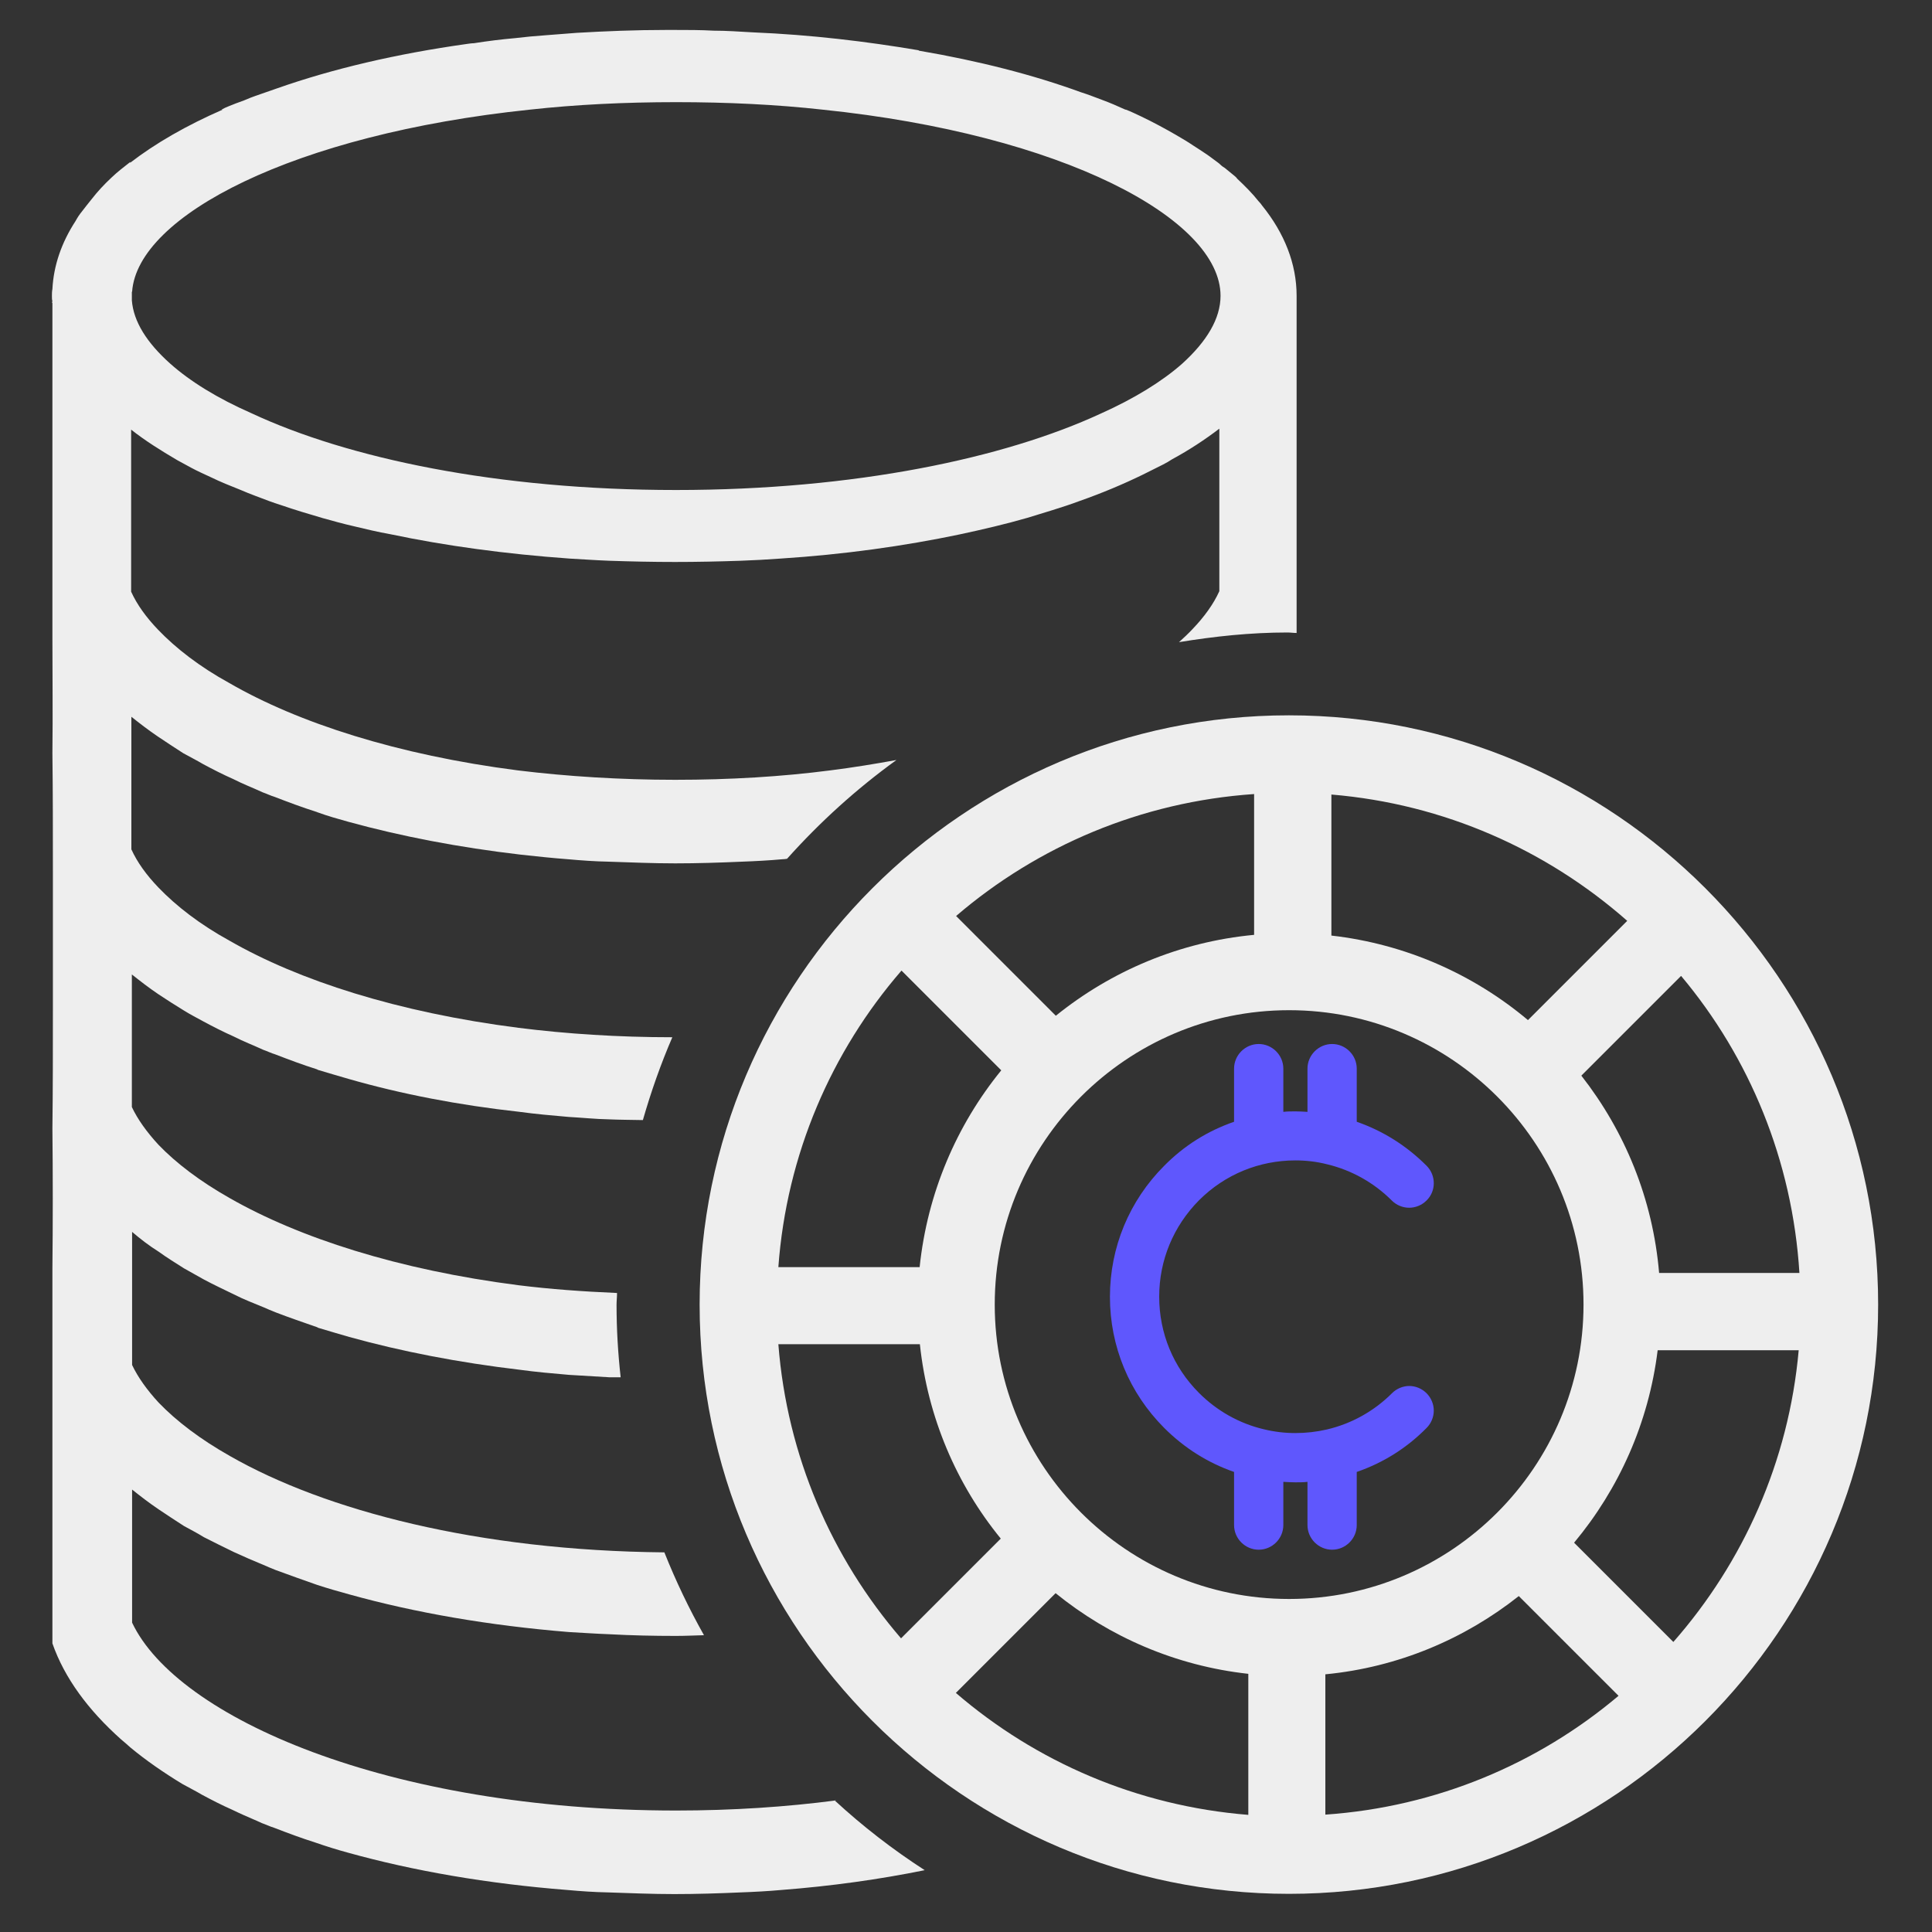 <?xml version="1.0" encoding="utf-8"?>
<svg xmlns="http://www.w3.org/2000/svg" data-name="sweepstakes casinos" height="80" id="sweepstakes_casinos" viewBox="0 0 80 80" width="80">
  <rect x="0" y="0" width="80" height="80" fill="#333333" stroke="none"/>
  <defs>
    <style>
      .cls-1 {
        fill: #5f57fd;
      }

      .cls-1, .cls-2 {
        stroke-width: 0px;
      }

      .cls-2 {
        fill: #eee;
      }
    </style>
  </defs>
  <path class="cls-1" d="M58.36,57.39c-.27,0-.53.11-.72.3-.74.74-1.67,1.26-2.69,1.5-.43.1-.87.15-1.31.15s-.87-.05-1.32-.16c-1.01-.24-1.93-.76-2.67-1.5-1.07-1.07-1.65-2.48-1.65-3.99s.59-2.92,1.65-3.99c1.07-1.07,2.49-1.65,3.99-1.65.44,0,.88.05,1.31.16,1.01.24,1.94.76,2.68,1.5.19.19.45.3.72.3s.53-.11.72-.3c.4-.39.4-1.04,0-1.44-.83-.83-1.8-1.44-2.89-1.82v-2.2c0-.56-.46-1.02-1.02-1.02s-1.02.46-1.02,1.02v1.79c-.17-.01-.33-.02-.5-.02s-.34,0-.5.02v-1.79c0-.56-.46-1.02-1.02-1.02s-1.02.46-1.02,1.02v2.2c-1.1.38-2.07.99-2.89,1.82-1.45,1.45-2.25,3.38-2.25,5.43s.8,3.98,2.25,5.43c.83.83,1.8,1.44,2.89,1.82v2.2c0,.56.46,1.02,1.02,1.02s1.02-.46,1.02-1.02v-1.79c.17.01.33.02.5.02s.34,0,.5-.02v1.79c0,.56.46,1.02,1.02,1.02s1.02-.46,1.02-1.02v-2.2c1.1-.38,2.07-.99,2.89-1.82.19-.19.3-.45.3-.72,0-.27-.11-.53-.3-.72-.19-.19-.45-.3-.72-.3Z"/>
  <path class="cls-2" d="M53.37,29.62c-13.45,0-24.4,10.95-24.4,24.4s10.95,24.4,24.4,24.4,24.4-10.95,24.4-24.4-10.95-24.4-24.4-24.4ZM69.61,40.41c2.83,3.37,4.61,7.64,4.9,12.3h-5.81c-.26-3.07-1.42-5.87-3.22-8.17l4.14-4.14ZM55.13,32.9c4.68.39,8.92,2.3,12.25,5.23l-4.11,4.11c-2.25-1.89-5.06-3.15-8.14-3.5v-5.84ZM51.93,32.89v5.82c-3.09.29-5.92,1.5-8.21,3.35l-4.13-4.13c3.37-2.89,7.65-4.73,12.34-5.05ZM37.33,40.19l4.13,4.13c-1.85,2.27-3.06,5.08-3.38,8.15h-5.85c.34-4.67,2.2-8.93,5.09-12.27ZM32.24,55.66h5.85c.32,3.03,1.52,5.81,3.35,8.05l-4.13,4.13c-2.87-3.33-4.72-7.55-5.08-12.18ZM51.69,75.15c-4.61-.37-8.8-2.2-12.11-5.05l4.13-4.13c2.23,1.81,4.98,3.01,7.98,3.34v5.84ZM41.19,54.02c0-6.72,5.47-12.19,12.19-12.19s12.19,5.47,12.19,12.19-5.47,12.19-12.19,12.19-12.19-5.47-12.19-12.19ZM54.88,75.15v-5.82c3.01-.29,5.76-1.46,8.01-3.24l4.13,4.13c-3.33,2.81-7.53,4.6-12.14,4.92ZM69.29,67.99l-4.11-4.11c1.85-2.22,3.09-4.96,3.46-7.97h5.84c-.41,4.61-2.3,8.79-5.19,12.08Z"/>
  <path class="cls-2" d="M34.63,74.55c-2.07.27-4.29.42-6.63.42-11.93,0-20.67-3.85-22.53-7.78v-5.51c.34.27.7.55,1.1.82.33.22.69.46,1.05.69.27.15.55.29.82.46.41.21.82.41,1.25.62.41.19.81.36,1.22.53.15.07.33.14.5.21.57.21,1.13.41,1.73.62.43.14.88.27,1.32.39,2.73.76,5.79,1.29,9.1,1.56.55.03,1.12.07,1.67.09.91.05,1.84.07,2.76.07.39,0,.77-.02,1.16-.03-.62-1.1-1.17-2.25-1.64-3.43-7.71-.07-14.04-1.73-17.99-3.99-1.22-.69-2.21-1.44-2.95-2.21-.48-.52-.86-1.05-1.1-1.56v-5.51c.34.29.7.57,1.1.82.33.24.69.46,1.05.69.27.15.55.31.82.46.41.22.82.41,1.25.62.41.21.81.36,1.22.53.15.07.33.14.5.21.57.22,1.13.41,1.73.62t.03.02c.41.12.86.26,1.29.38,2.16.6,4.53,1.06,7.07,1.36.65.09,1.34.15,2.03.21.55.03,1.12.07,1.67.1.15,0,.31,0,.47,0-.11-.99-.17-1.98-.17-3,0-.16.02-.32.02-.49-1.41-.06-2.78-.16-4.07-.32-5-.64-9.1-1.97-11.97-3.61-1.22-.69-2.21-1.44-2.95-2.21-.48-.52-.86-1.05-1.1-1.56v-5.49c.34.27.7.55,1.1.82.33.22.69.45,1.05.67.27.17.55.31.82.46.41.22.82.43,1.25.62.41.21.81.36,1.22.55.15.05.33.14.5.19.57.22,1.13.43,1.73.62t.03.02c.41.12.86.26,1.29.38,2.16.62,4.53,1.08,7.07,1.36.65.09,1.34.15,2.03.21.55.03,1.12.09,1.67.1.46.02.93.02,1.4.03.34-1.18.74-2.32,1.22-3.43-2.25,0-4.38-.14-6.37-.39-5-.64-9.1-1.96-11.97-3.61-1.22-.67-2.2-1.43-2.94-2.2-.5-.52-.88-1.05-1.12-1.58v-5.49c.34.27.7.55,1.1.82.33.22.69.46,1.05.69.27.15.55.29.82.45.41.22.82.43,1.25.62.41.21.81.36,1.22.55.15.05.33.14.5.19.57.22,1.13.43,1.73.62.02,0,.03.02.05.02.41.15.84.27,1.27.39,2.18.6,4.57,1.06,7.14,1.36.64.07,1.29.14,1.96.19.55.05,1.12.09,1.67.1.91.03,1.84.07,2.76.07s1.85-.03,2.76-.07c.55-.02,1.12-.05,1.67-.1.07,0,.13-.01.2-.02,1.36-1.52,2.87-2.89,4.53-4.09-.88.16-1.79.31-2.74.43-2.01.26-4.16.39-6.42.39s-4.48-.14-6.52-.39c-4.98-.64-9.1-1.97-11.95-3.62-1.22-.67-2.2-1.43-2.94-2.2-.5-.52-.88-1.05-1.12-1.58v-6.71c.57.45,1.22.86,1.92,1.27.19.1.38.21.57.31.26.14.53.26.81.39.39.19.81.36,1.24.53.39.17.79.31,1.18.46.15.05.33.12.5.17.55.19,1.12.36,1.7.53.43.12.86.24,1.3.34.5.12,1,.24,1.51.33,2.28.48,4.77.82,7.43,1.01.55.03,1.1.07,1.65.09.89.03,1.8.05,2.71.05s1.82-.02,2.71-.05c.55-.02,1.1-.05,1.65-.09,2.64-.17,5.13-.52,7.42-1,.98-.21,1.92-.43,2.82-.69.34-.1.67-.21,1.01-.31.38-.12.76-.24,1.13-.38.94-.33,1.82-.7,2.64-1.1.27-.14.55-.27.82-.41.14-.07.26-.14.38-.22.72-.39,1.37-.82,1.96-1.27v6.73c-.24.53-.62,1.06-1.12,1.58-.17.18-.35.35-.55.53,1.47-.24,2.96-.4,4.49-.4.13,0,.25.02.38.02v-13.96c0-1.32-.5-2.59-1.43-3.74-.03-.05-.09-.12-.14-.17-.26-.33-.57-.64-.89-.94-.03-.05-.09-.1-.14-.14-.12-.1-.26-.21-.38-.31-.09-.05-.17-.12-.24-.19-.17-.12-.34-.26-.52-.38s-.36-.24-.55-.36c-.22-.15-.46-.29-.7-.43-.45-.26-.93-.52-1.43-.76-.22-.1-.43-.21-.65-.29h-.02c-.33-.15-.65-.29-.98-.41-.27-.1-.57-.22-.86-.31-1.97-.72-4.24-1.3-6.7-1.72t-.03-.02c-2.13-.36-4.43-.64-6.85-.74-.55-.03-1.08-.07-1.63-.07-.53-.03-1.08-.03-1.63-.03h-.33c-1.27,0-2.51.05-3.71.12-.43.03-.86.07-1.29.1-.43.03-.86.07-1.27.12-.57.05-1.13.12-1.7.21-.1,0-.21.02-.29.03-2.92.41-5.56,1.03-7.86,1.84-.29.1-.6.21-.89.31-.07.02-.12.05-.19.07-.21.09-.41.17-.62.24-.21.09-.41.15-.6.26h.05c-1.49.65-2.78,1.39-3.83,2.2v-.03c-.27.21-.53.41-.77.64-.31.29-.58.58-.82.89-.14.17-.27.34-.41.52-.1.12-.19.26-.26.39-.58.89-.91,1.84-.96,2.82-.02.1-.02.19-.02.29,0,.07,0,.15.02.22-.02.02-.02.05,0,.07v13.87c0,1.58.02,3.16,0,4.76.02,1.63.02,3.26.02,4.89v5.75c0,1.63,0,3.26-.02,4.91.02,1.92.02,3.86,0,5.8v15.52c.5,1.43,1.48,2.76,2.85,3.98.12.1.26.22.38.33.64.53,1.36,1.03,2.15,1.51.27.15.55.29.82.45.41.22.82.43,1.25.62.15.07.31.15.45.21.26.12.52.22.77.34.15.05.33.14.5.19.57.22,1.13.43,1.73.62.43.15.88.29,1.32.41,2.73.76,5.79,1.29,9.1,1.55.55.05,1.12.09,1.67.1.91.03,1.84.07,2.76.07s1.85-.03,2.76-.07c.55-.02,1.12-.05,1.67-.1,2.08-.16,4.07-.44,5.94-.82-1.33-.86-2.57-1.82-3.73-2.89ZM5.47,12.08c.22-3.14,6.68-6.52,16.47-7.54,1.91-.21,3.93-.31,6.06-.31s4.17.1,6.06.31c9.96,1.03,16.48,4.53,16.48,7.71,0,.94-.57,1.89-1.6,2.82-.82.72-1.96,1.43-3.37,2.06-3.98,1.84-10.16,3.16-17.58,3.16s-13.6-1.32-17.58-3.18c-1.41-.62-2.54-1.32-3.37-2.06-.96-.86-1.51-1.73-1.58-2.61v-.36Z"/>
</svg>